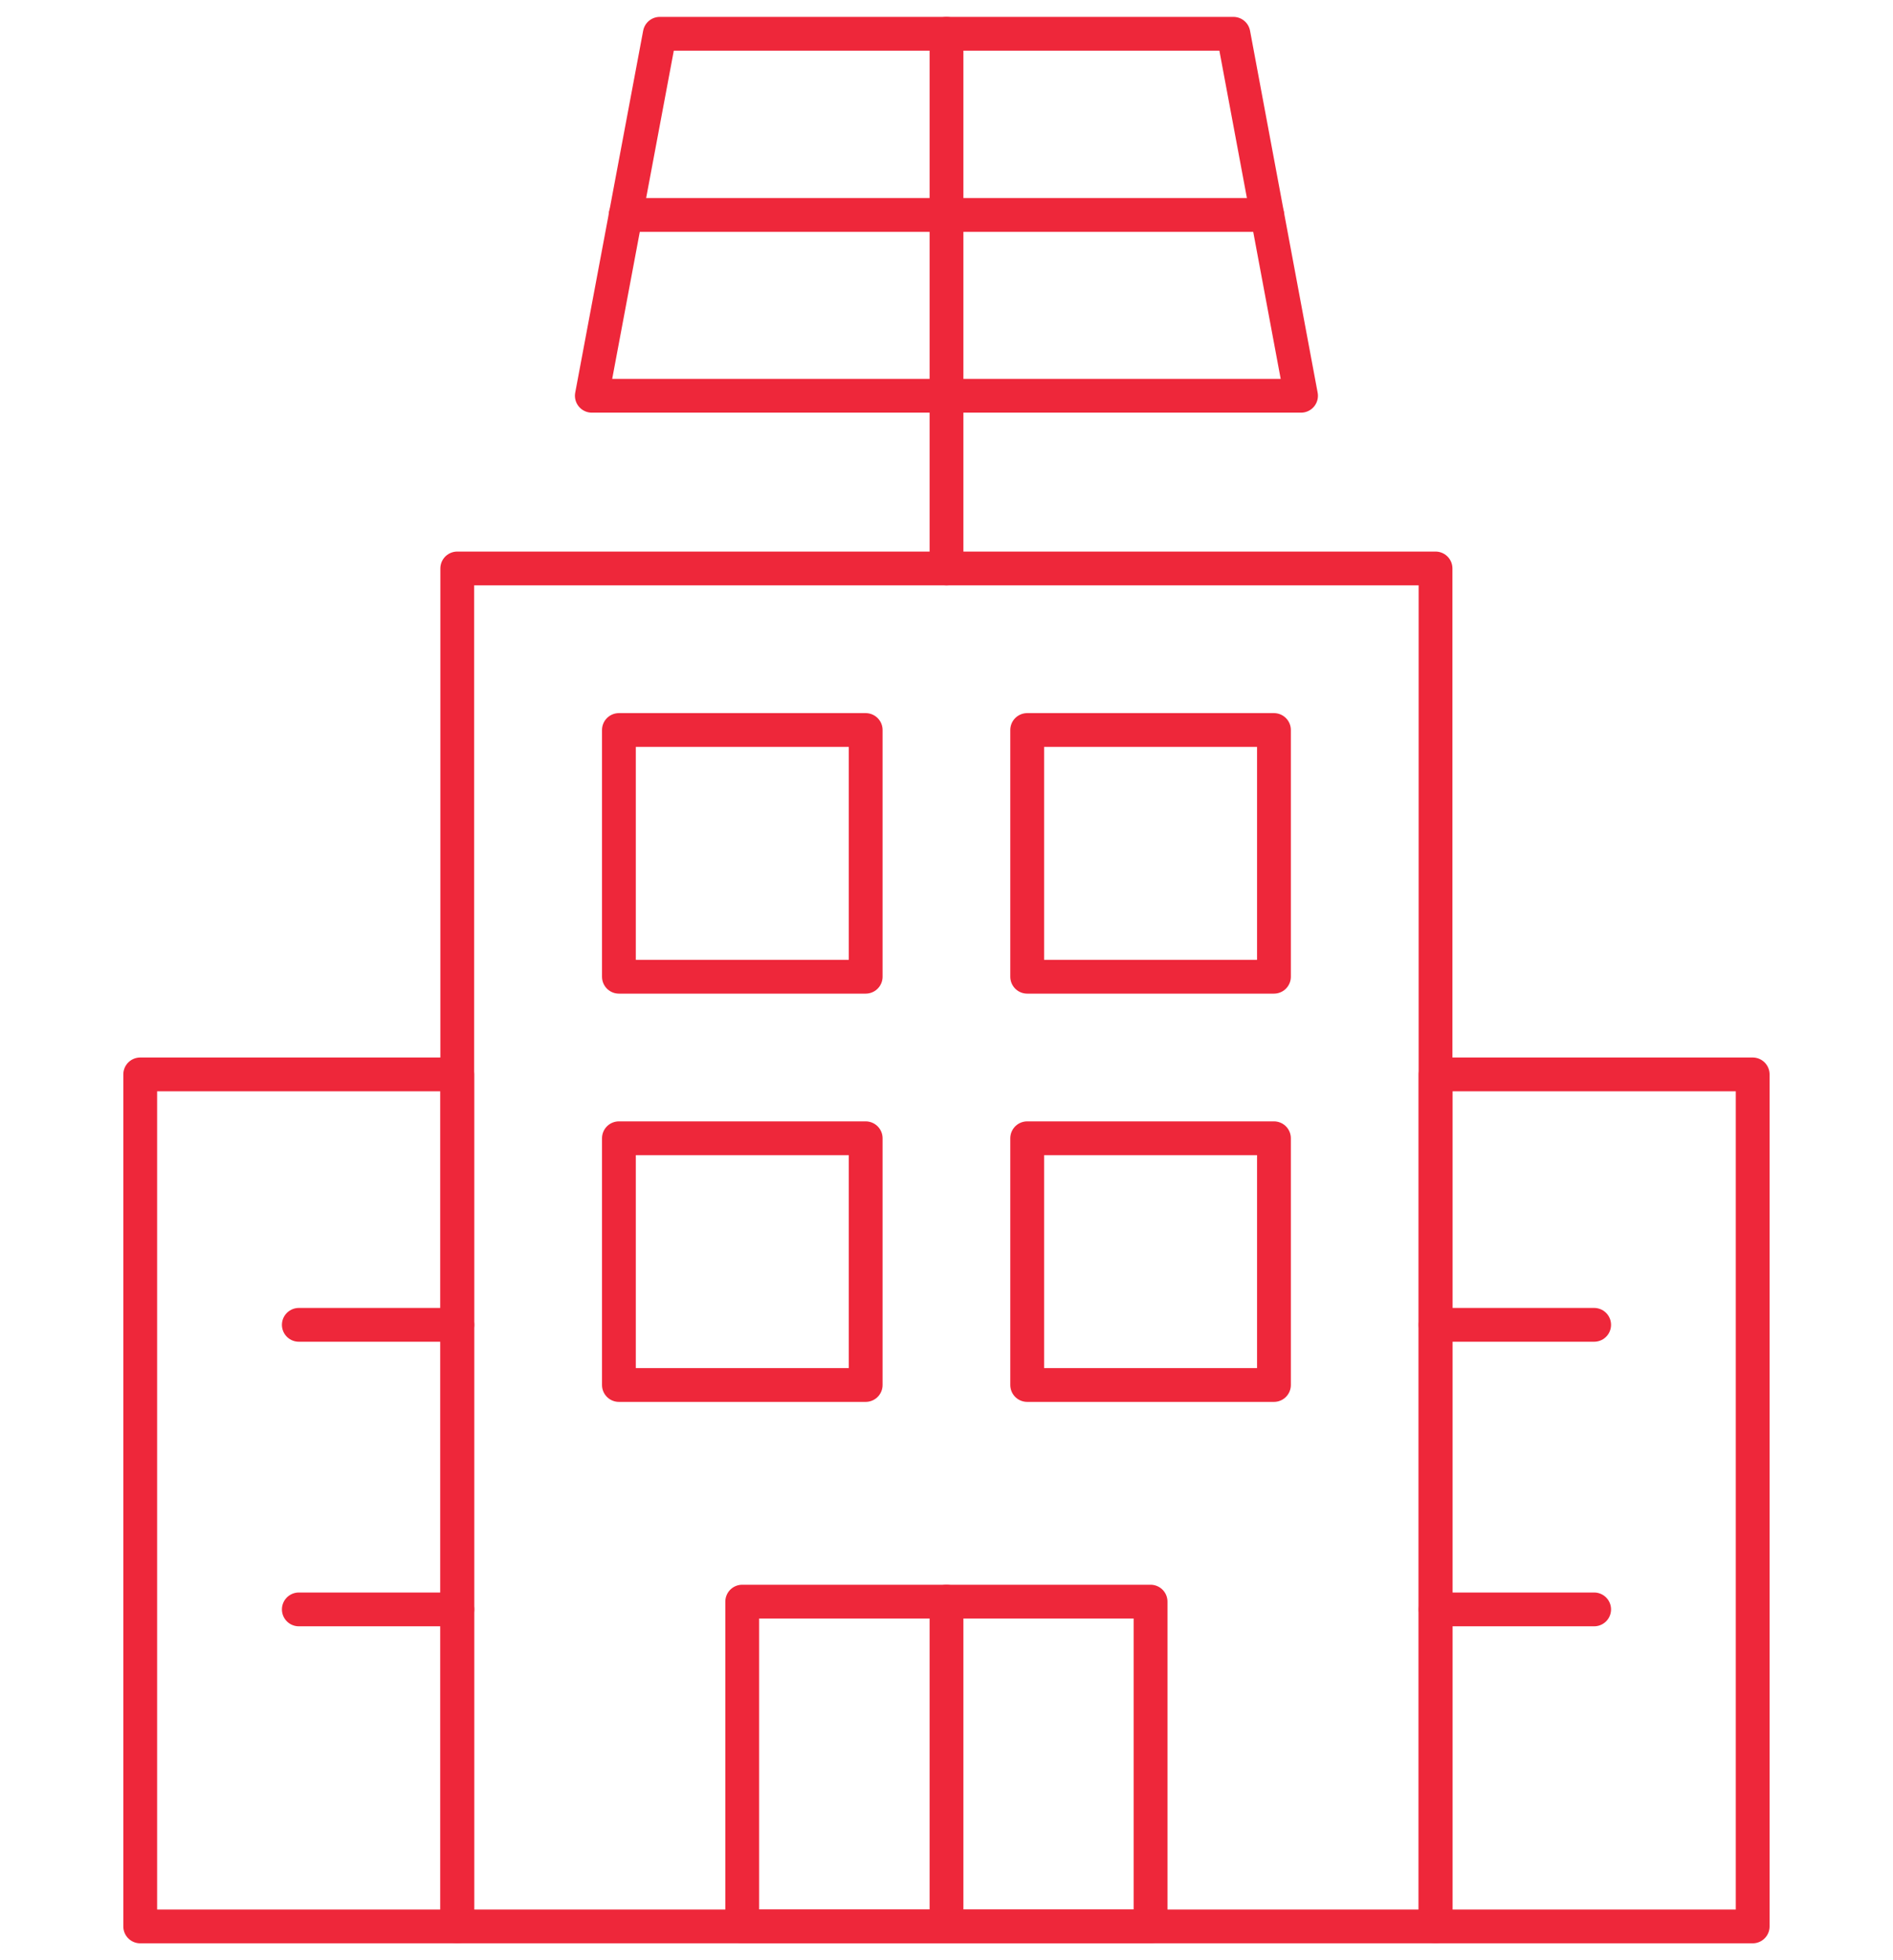 <?xml version="1.0" encoding="UTF-8"?> <svg xmlns="http://www.w3.org/2000/svg" width="56" height="58" viewBox="0 0 56 58" fill="none"><path d="M42.467 16.82H13.527V57H42.467V16.82Z" stroke="#EE273A" stroke-linecap="round" stroke-linejoin="round"></path><path d="M18.508 6.36H37.488" stroke="#EE273A" stroke-linecap="round" stroke-linejoin="round"></path><path d="M28 1V16.82" stroke="#EE273A" stroke-linecap="round" stroke-linejoin="round"></path><path d="M19.518 1H36.488L38.488 11.71H17.508L19.518 1Z" stroke="#EE273A" stroke-linecap="round" stroke-linejoin="round"></path><path d="M25.609 21.6H18.309V28.9H25.609V21.6Z" stroke="#EE273A" stroke-linecap="round" stroke-linejoin="round"></path><path d="M37.687 21.6H30.387V28.9H37.687V21.6Z" stroke="#EE273A" stroke-linecap="round" stroke-linejoin="round"></path><path d="M25.609 33.68H18.309V40.98H25.609V33.68Z" stroke="#EE273A" stroke-linecap="round" stroke-linejoin="round"></path><path d="M37.687 33.68H30.387V40.98H37.687V33.68Z" stroke="#EE273A" stroke-linecap="round" stroke-linejoin="round"></path><path d="M34.037 47.39H21.957V57H34.037V47.39Z" stroke="#EE273A" stroke-linecap="round" stroke-linejoin="round"></path><path d="M28 47.39V57" stroke="#EE273A" stroke-linecap="round" stroke-linejoin="round"></path><path d="M51.849 31.79H42.469V57H51.849V31.79Z" stroke="#EE273A" stroke-linecap="round" stroke-linejoin="round"></path><path d="M13.528 31.79H4.148V57H13.528V31.79Z" stroke="#EE273A" stroke-linecap="round" stroke-linejoin="round"></path><path d="M42.469 47.62H47.159M42.469 39.2H47.159" stroke="#EE273A" stroke-linecap="round" stroke-linejoin="round"></path><path d="M13.53 47.62H8.84M13.53 39.2H8.84" stroke="#EE273A" stroke-linecap="round" stroke-linejoin="round"></path></svg> 